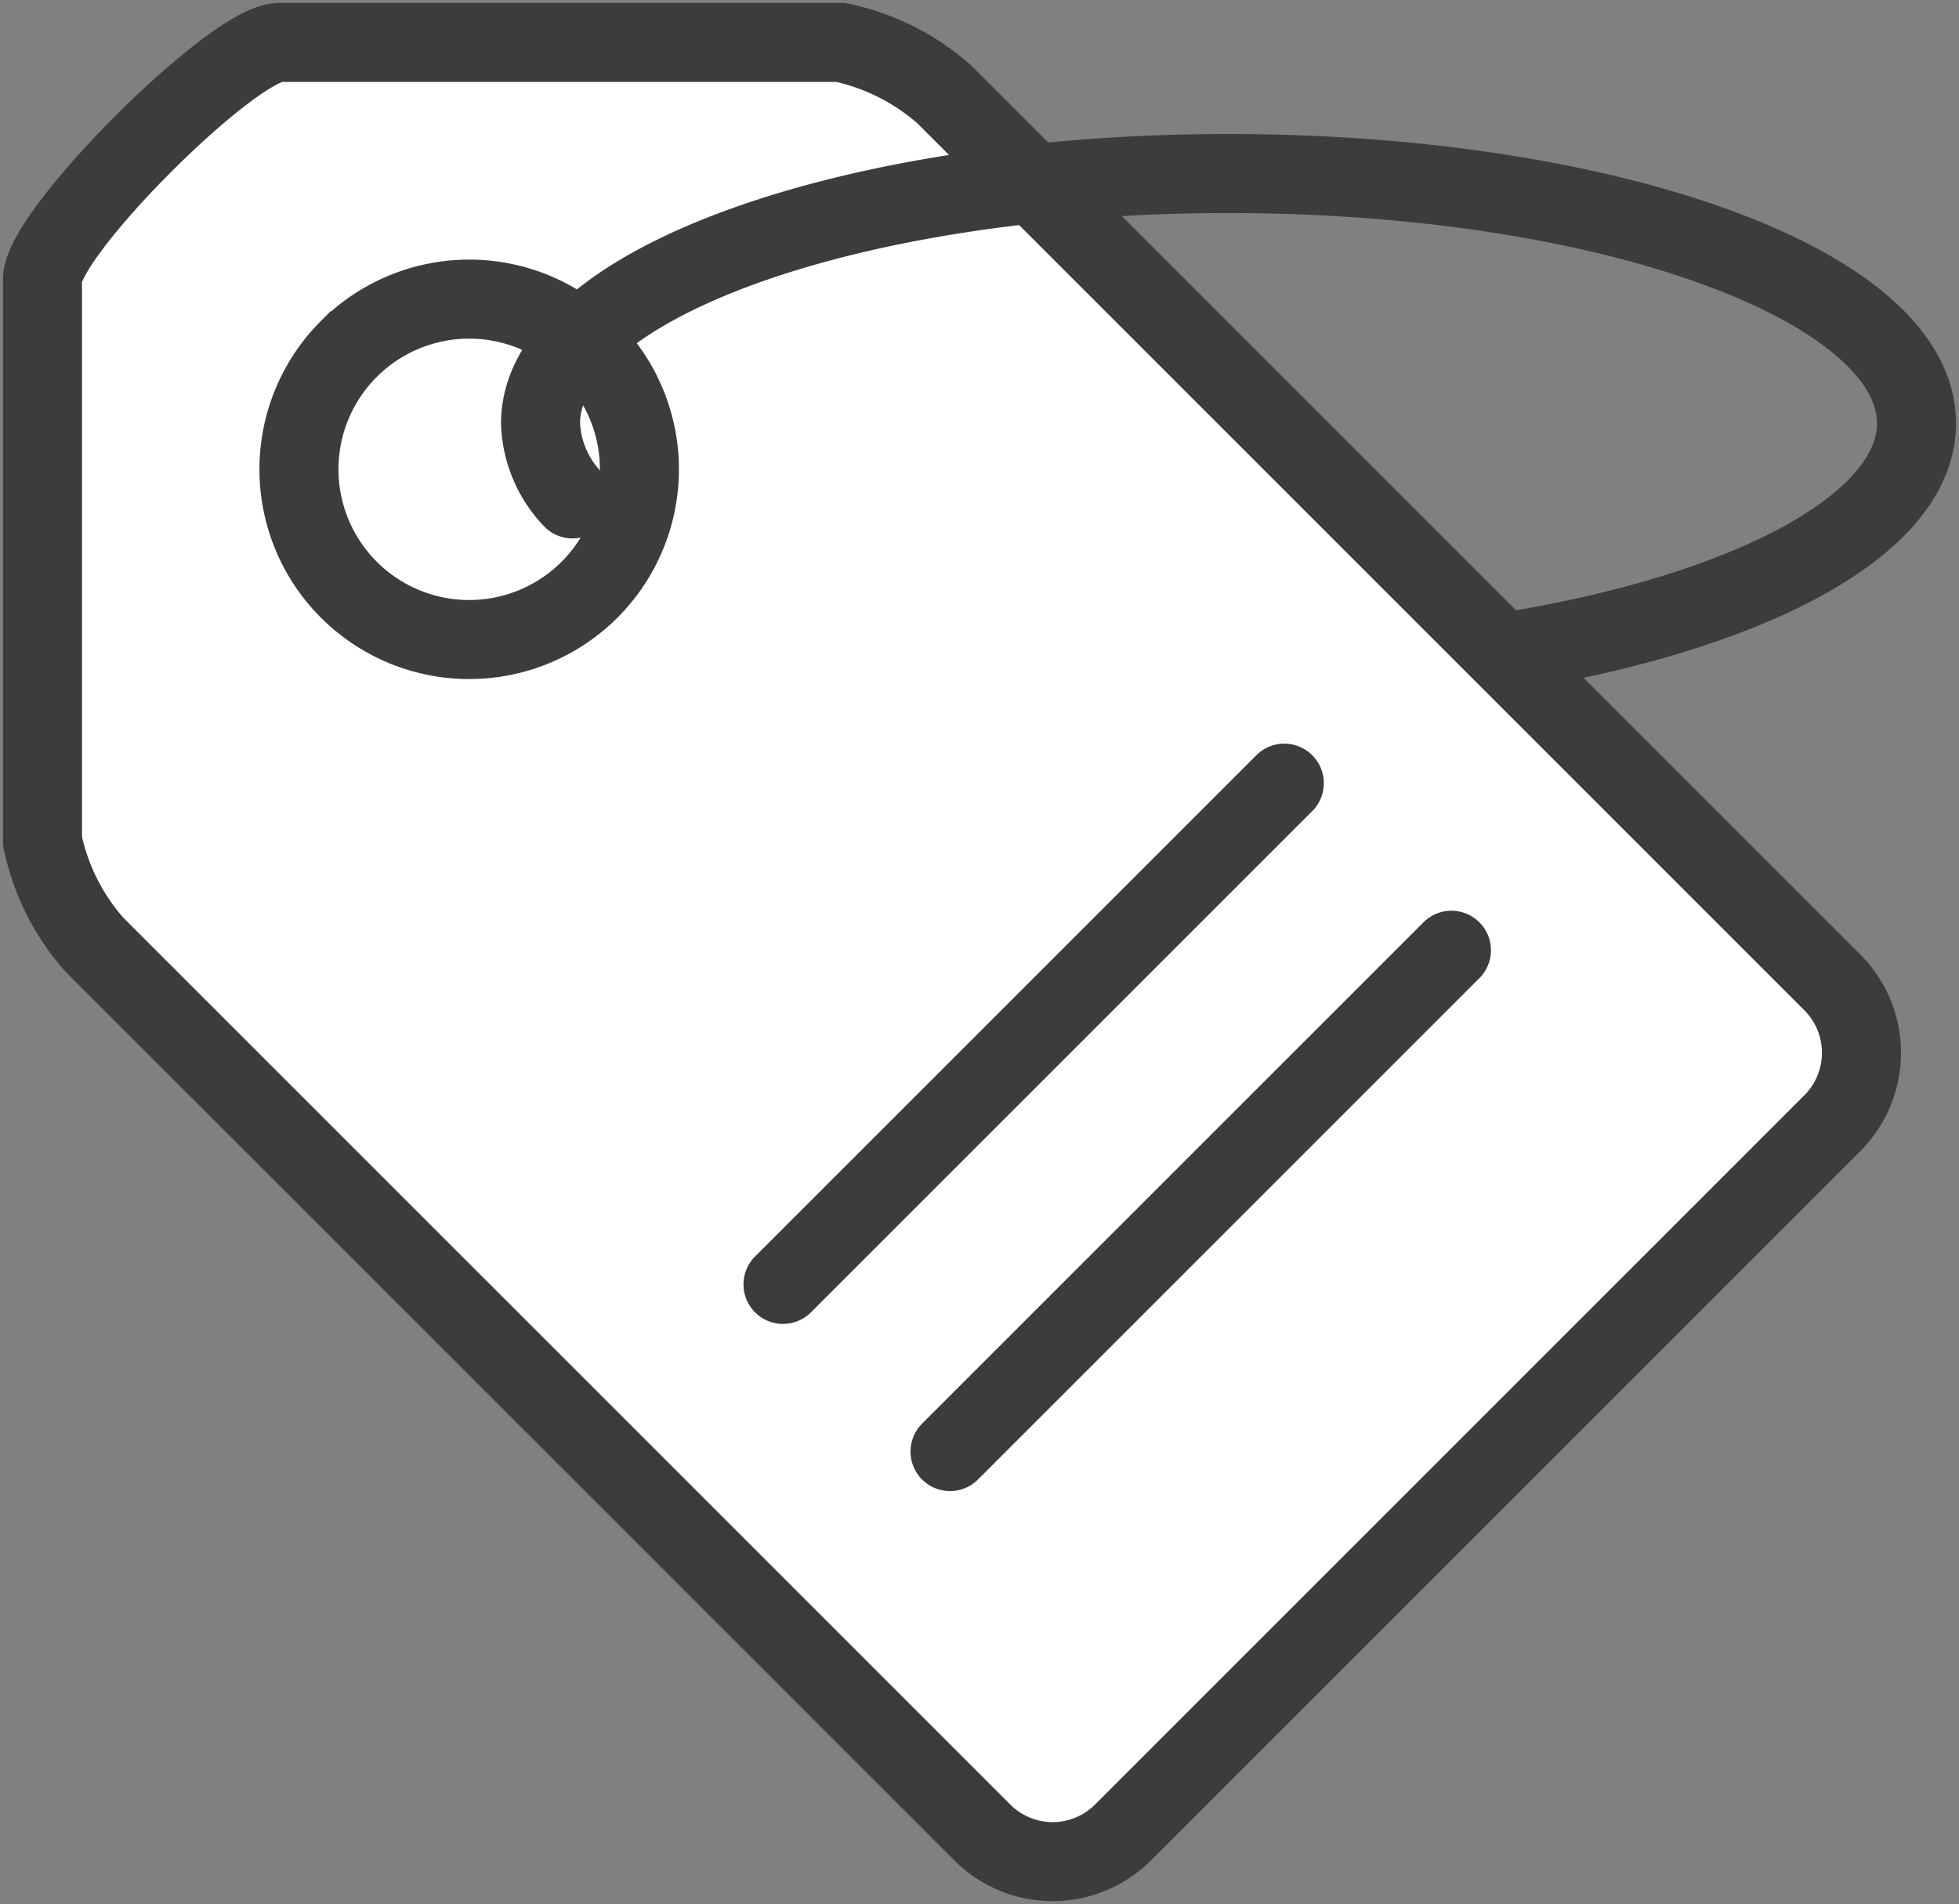 <svg xmlns="http://www.w3.org/2000/svg" width="74.357" height="72.28" viewBox="0 0 74.357 72.28">
  <rect x="0" y="0" width="74.357" height="72.28" fill="#808080" stroke="none"/>
  <defs>
    <clipPath id="clip-path">
      <rect id="Rectangle_1779" data-name="Rectangle 1779" width="74.357" height="72.28" fill="none" stroke="#3c3c3d" stroke-width="3"/>
    </clipPath>
  </defs>
  <g id="Group_2871" data-name="Group 2871" transform="translate(-991.822 -540.972)">
    <path id="Path_5475" data-name="Path 5475" d="M14306,489.49h20l5.383,2.267,33.448,34.024v4.429l-27.308,27.454h-6.141L14296,521.123V497.946Z" transform="translate(-13303 53.233)" fill="#fff"/>
    <g id="Group_2792" data-name="Group 2792" transform="translate(991.822 540.972)">
      <g id="Group_2791" data-name="Group 2791" transform="translate(0 0)" clip-path="url(#clip-path)">
        <path id="Path_5345" data-name="Path 5345" d="M34.947,2.689,68.673,36.416a3.781,3.781,0,0,1,0,5.31L41.717,68.682a3.773,3.773,0,0,1-5.31,0L2.68,34.956A8.565,8.565,0,0,1,.72,31.035V9.72c0-1.77,7.239-9,9-9l21.31,0A8.646,8.646,0,0,1,34.947,2.689Zm-22.6,9.666a6.461,6.461,0,1,1,0,9.137A6.461,6.461,0,0,1,12.346,12.355Z" transform="translate(0.893 0.892)" fill="none" stroke="#3c3c3d" stroke-miterlimit="22.926" stroke-width="3"/>
        <path id="Path_5346" data-name="Path 5346" d="M37.388,26.083,18.361,45.109m25.37-12.684L24.7,51.454M46.063,21.062c9.036-1.492,15.321-4.8,15.321-8.637,0-5.238-11.693-9.484-26.114-9.484S9.157,7.186,9.157,12.424a4.37,4.37,0,0,0,1.214,2.868" transform="translate(11.36 3.646)" fill="none" stroke="#3c3c3d" stroke-linecap="round" stroke-linejoin="round" stroke-width="3"/>
      </g>
    </g>
  </g>
</svg>
